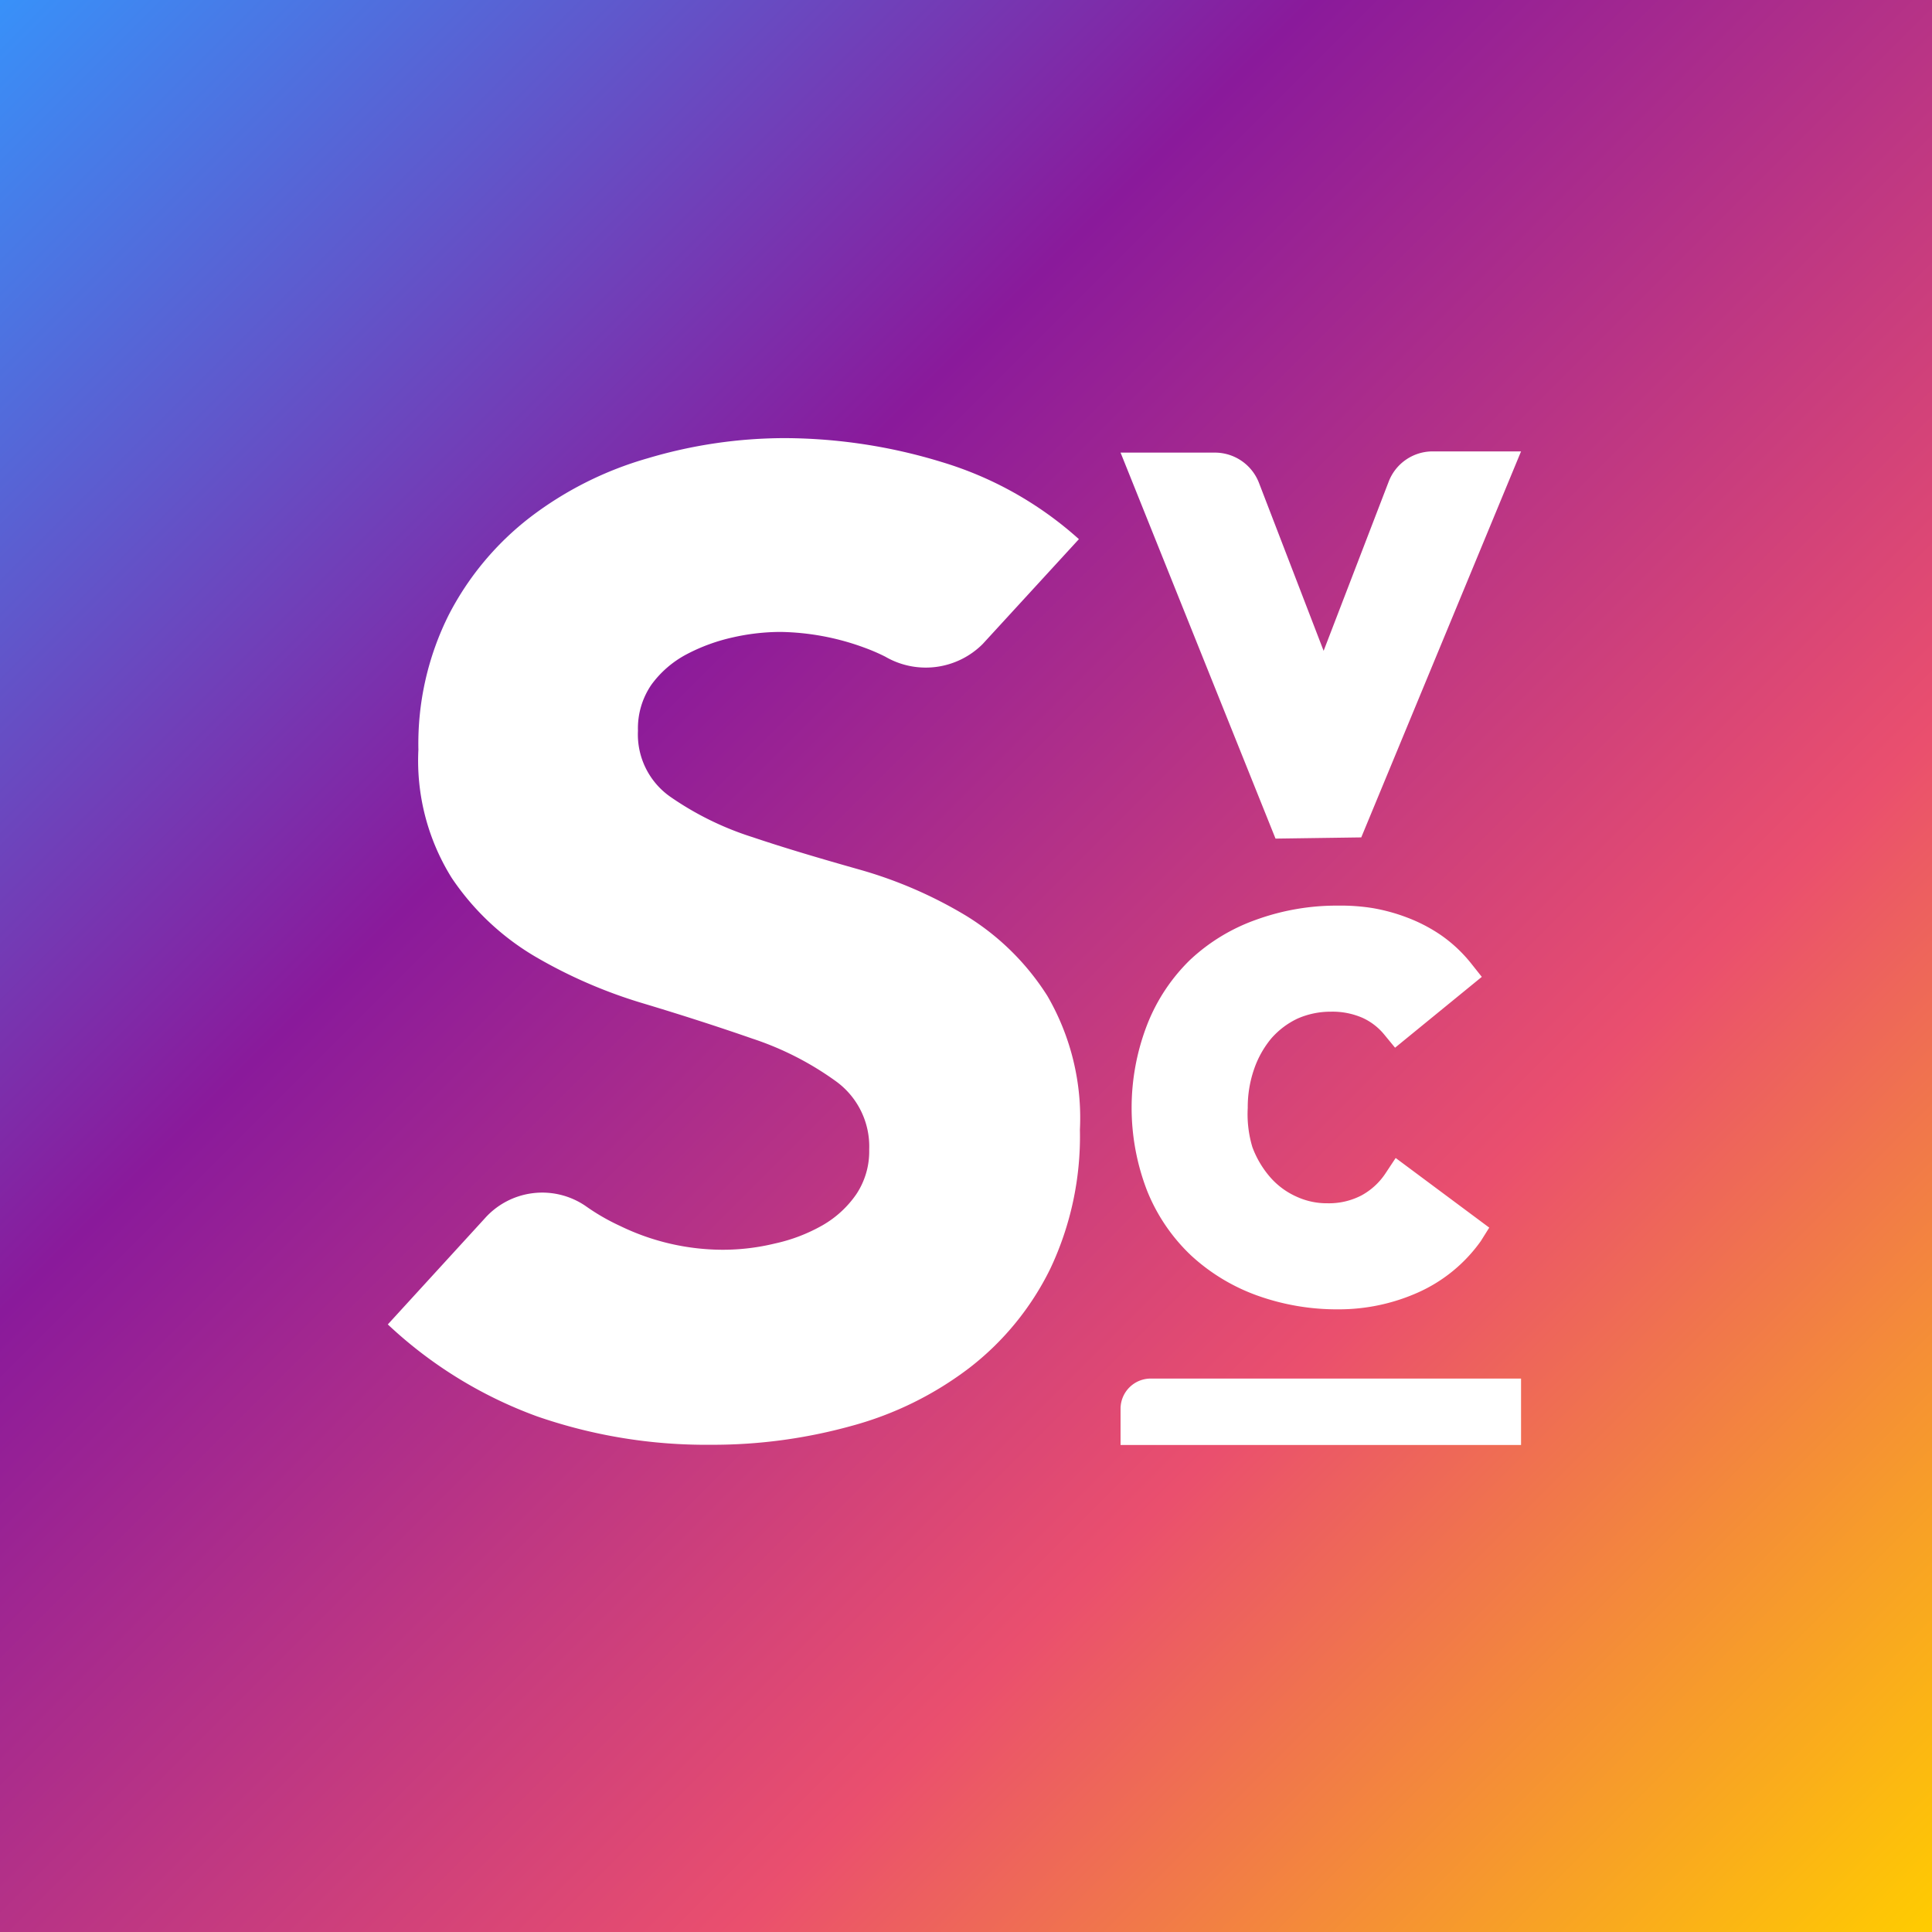 <?xml version="1.0" encoding="UTF-8"?> <svg xmlns="http://www.w3.org/2000/svg" xmlns:xlink="http://www.w3.org/1999/xlink" width="96" height="96" viewBox="0 0 96 96"><rect x="0" y="0" width="96" height="96" fill="#333333" stroke="none"/><defs><style>.cls-1{fill:url(#linear-gradient);}.cls-2{fill:#fff;}</style><linearGradient id="linear-gradient" x2="96" y2="96" gradientUnits="userSpaceOnUse"><stop offset="0" stop-color="#3891f9"></stop><stop offset="0.34" stop-color="#8a1a9b"></stop><stop offset="0.69" stop-color="#ea4f6e"></stop><stop offset="1" stop-color="#fc0"></stop></linearGradient></defs><g id="Layer_2" data-name="Layer 2"><g id="Layer_1-2" data-name="Layer 1"><rect class="cls-1" width="96" height="96"></rect><path class="cls-2" d="M63.16,51.61a4,4,0,0,1,1.32-1,4.09,4.09,0,0,1,1.65-.34,3.74,3.74,0,0,1,1.56.3,3,3,0,0,1,1.07.81l.56.68,4.31-3.52-.54-.68a7.1,7.1,0,0,0-1.47-1.38,7.94,7.94,0,0,0-1.68-.88,9.09,9.09,0,0,0-1.75-.48A10,10,0,0,0,66.5,45a11.73,11.73,0,0,0-4.08.7,9.37,9.37,0,0,0-3.29,2A9.13,9.13,0,0,0,57,50.92a11.43,11.43,0,0,0,0,8.25,9.08,9.08,0,0,0,2.17,3.2,9.67,9.67,0,0,0,3.29,2,11.73,11.73,0,0,0,4.08.69,9.65,9.65,0,0,0,3.86-.81,7.65,7.65,0,0,0,3.18-2.58L74,61l-4.65-3.46-.51.77a3.35,3.35,0,0,1-1.19,1.09,3.5,3.5,0,0,1-1.68.39,3.6,3.6,0,0,1-1.57-.34,3.76,3.76,0,0,1-1.28-.95,4.85,4.85,0,0,1-.89-1.5A5.68,5.68,0,0,1,62,55.05a5.76,5.76,0,0,1,.32-1.94A4.85,4.85,0,0,1,63.16,51.61Zm4.48-10,7.94-19.18H71.15A2.34,2.34,0,0,0,69,23.94l-3.23,8.4L62.56,24a2.35,2.35,0,0,0-2.19-1.51H55.68l7.7,19.18ZM55.68,70v1.8h19.9v-3.3H57.18A1.5,1.5,0,0,0,55.68,70ZM48,45.5a21.72,21.72,0,0,0-5.29-2.29C40.8,42.67,39,42.14,37.4,41.6a15.2,15.2,0,0,1-4.08-2,3.78,3.78,0,0,1-1.62-3.29,3.83,3.83,0,0,1,.67-2.29,5.13,5.13,0,0,1,1.75-1.51,9.18,9.18,0,0,1,2.3-.84,10.82,10.82,0,0,1,2.36-.27,12.58,12.58,0,0,1,4.14.77,9.56,9.56,0,0,1,1.07.46A4,4,0,0,0,48.83,32l4.78-5.21a17.89,17.89,0,0,0-6.81-3.83A26.91,26.91,0,0,0,39,21.77a23.91,23.91,0,0,0-6.81,1,17.55,17.55,0,0,0-5.83,2.92,14.51,14.51,0,0,0-4.05,4.84,14.29,14.29,0,0,0-1.52,6.72,11,11,0,0,0,1.66,6.38,12.85,12.85,0,0,0,4.14,3.9A24.48,24.48,0,0,0,32,49.87q2.89.87,5.39,1.74a15.2,15.2,0,0,1,4.15,2.12,4,4,0,0,1,1.65,3.39,3.84,3.84,0,0,1-.64,2.22,5.15,5.15,0,0,1-1.69,1.55,8.39,8.39,0,0,1-2.36.9,11,11,0,0,1-2.59.31,11.71,11.71,0,0,1-5.09-1.18,10.63,10.63,0,0,1-1.73-1,3.82,3.82,0,0,0-5,.62l-4.82,5.27a21.66,21.66,0,0,0,7.42,4.57,25.65,25.65,0,0,0,8.63,1.41,25.81,25.81,0,0,0,7-.94,16.92,16.92,0,0,0,5.86-2.89,14,14,0,0,0,4-4.9,15.37,15.37,0,0,0,1.48-6.92,12.07,12.07,0,0,0-1.62-6.66A12.54,12.54,0,0,0,48,45.5Z"></path></g></g></svg> 